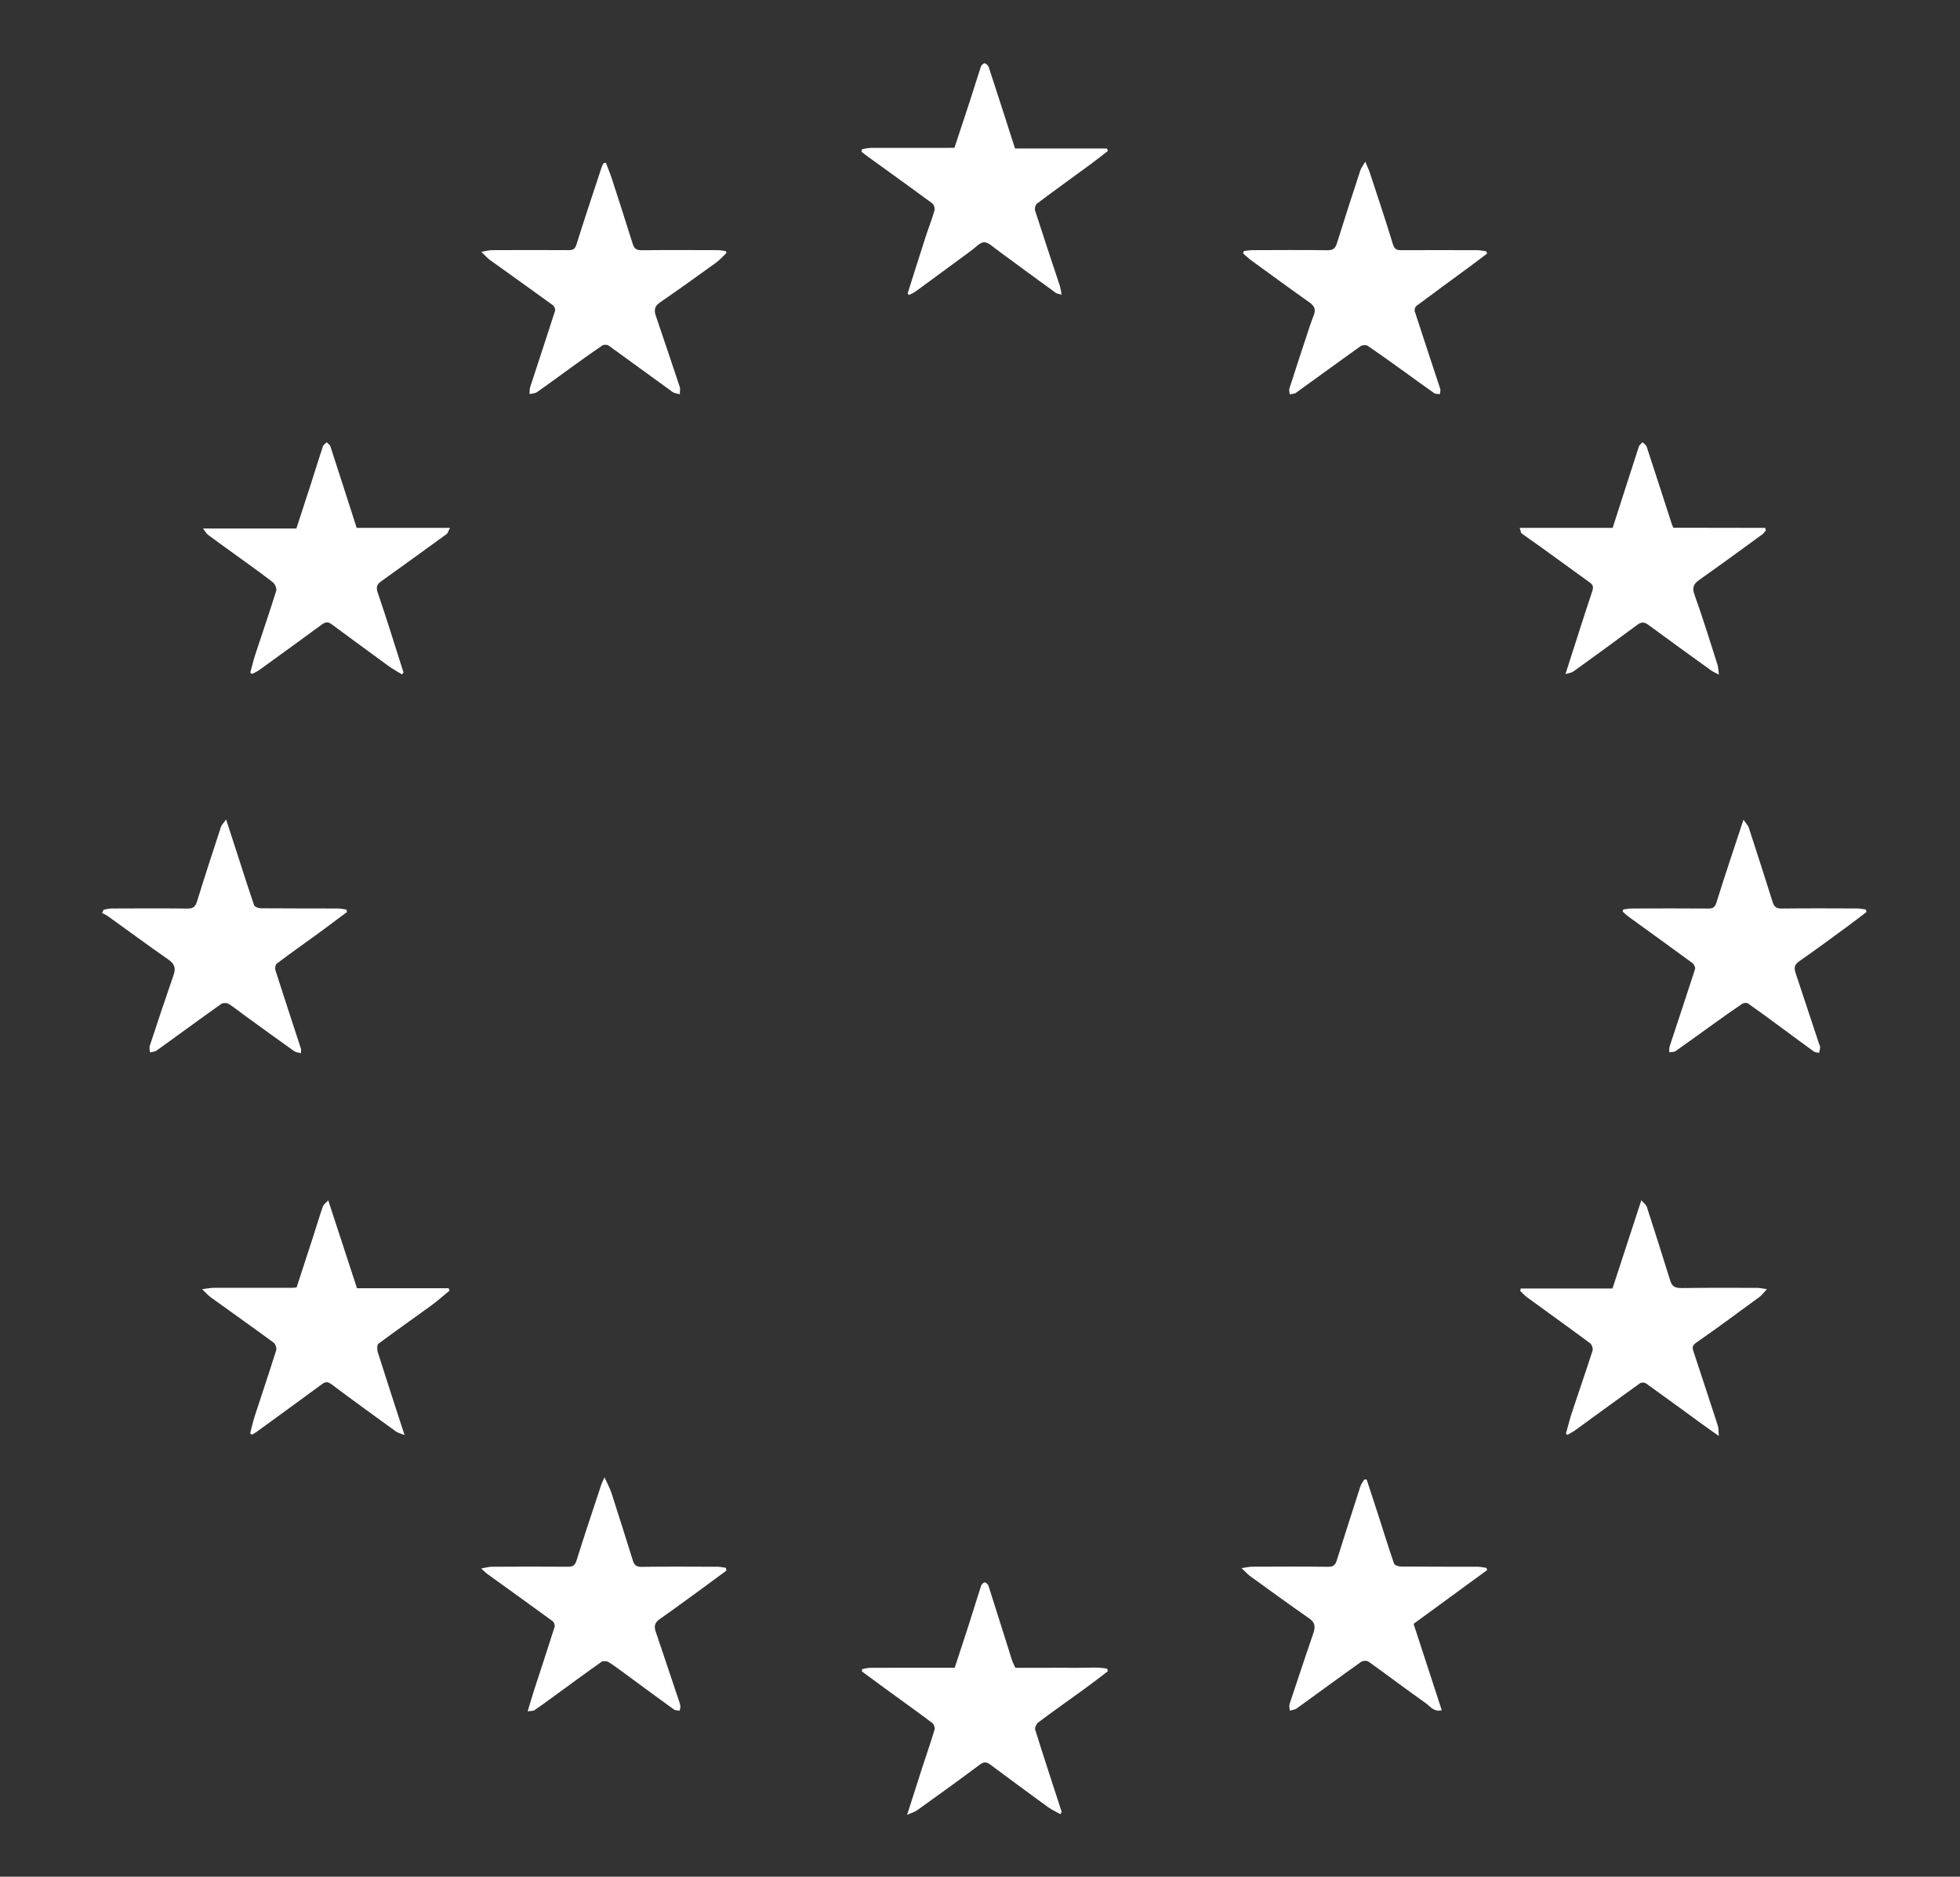 <?xml version="1.0" encoding="UTF-8"?> <svg xmlns="http://www.w3.org/2000/svg" id="a" data-name="Layer 2" width="47" height="45" viewBox="0 0 47 45"><rect x="0" y="0" width="47" height="45" fill="#333333" stroke="none"/><path d="M24.341,3.563c-.215-.669-.421-1.311-.631-1.952-.013-.039-.058-.081-.096-.093-.022-.007-.079,.04-.09,.073-.098,.293-.187,.588-.283,.882-.116,.357-.235,.713-.354,1.072-.675,0-1.335,0-1.995,.001-.072,0-.145,.019-.217,.029l-.022,.059c.057,.044,.114,.09,.173,.133,.511,.369,1.024,.736,1.531,1.111,.039,.029,.066,.119,.052,.167-.064,.221-.149,.436-.22,.655-.144,.445-.283,.892-.425,1.338l.037,.035c.054-.029,.112-.053,.16-.088,.446-.326,.891-.655,1.336-.981,.1-.073,.204-.196,.305-.195,.108,.001,.215,.122,.322,.191,.014,.009,.026,.022,.04,.032,.449,.33,.898,.661,1.35,.988,.034,.025,.085,.028,.143,.046-.018-.091-.025-.158-.045-.22-.197-.598-.398-1.194-.59-1.794-.016-.049,.007-.142,.044-.17,.433-.325,.873-.64,1.309-.961,.133-.097,.261-.201,.391-.302l-.02-.058h-2.206Z" fill="#fff"></path><path d="M40.308,30.884c-.143,.002-.215-.043-.256-.175-.184-.59-.37-1.18-.561-1.768-.017-.053-.075-.093-.133-.16l-.691,2.115h-2.201l-.012,.058c.053,.05,.101,.106,.159,.149,.506,.369,1.015,.733,1.517,1.106,.042,.031,.074,.128,.059,.177-.16,.497-.332,.991-.496,1.487-.055,.166-.096,.337-.143,.506l.037,.027c.065-.039,.134-.073,.195-.118,.514-.373,1.026-.749,1.543-1.119,.032-.023,.11-.023,.142,0,.449,.321,.894,.648,1.341,.973,.123,.09,.248,.177,.408,.29-.01-.118-.004-.188-.024-.25-.194-.598-.392-1.195-.588-1.792-.026-.08-.021-.131,.068-.193,.512-.357,1.015-.728,1.519-1.098,.06-.044,.104-.108,.179-.188-.104-.014-.17-.03-.236-.03-.609-.001-1.218-.005-1.827,.005Z" fill="#fff"></path><path d="M8.561,30.891l-.69-2.109c-.058,.065-.113,.101-.13,.15-.078,.223-.144,.449-.217,.674-.136,.422-.274,.843-.412,1.265-.051,.004-.091,.009-.13,.009-.62,0-1.24-.001-1.861,0-.078,0-.155,.018-.274,.033,.095,.09,.146,.15,.208,.195,.503,.363,1.009,.72,1.508,1.087,.043,.032,.076,.131,.06,.182-.166,.53-.345,1.056-.516,1.584-.044,.135-.073,.274-.109,.411l.047,.028c.035-.021,.072-.04,.105-.064,.524-.381,1.048-.761,1.569-1.145,.084-.061,.141-.066,.232,.003,.509,.382,1.025,.755,1.54,1.128,.047,.034,.109,.047,.21,.089-.227-.699-.439-1.345-.643-1.992-.019-.061-.019-.173,.018-.2,.415-.31,.84-.605,1.258-.91,.155-.113,.298-.242,.446-.363l-.022-.056h-2.201Z" fill="#fff"></path><path d="M36.988,13.146c.38,.274,.758,.549,1.138,.824,.072,.053,.089,.107,.057,.202-.216,.649-.422,1.301-.644,1.992,.085-.027,.147-.031,.19-.063,.512-.369,1.024-.74,1.53-1.117,.1-.074,.169-.074,.269,0,.498,.368,1.001,.729,1.503,1.091,.046,.033,.101,.056,.187,.102-.014-.107-.013-.176-.033-.238-.18-.562-.352-1.126-.552-1.681-.065-.181-.015-.261,.123-.359,.506-.356,1.004-.722,1.504-1.086,.033-.024,.056-.062,.083-.093l-.013-.062c-.733-.005-1.467,0-2.201-.003-.015-.032-.029-.056-.038-.083-.201-.62-.4-1.24-.604-1.859-.014-.043-.065-.074-.099-.11-.03,.034-.075,.064-.088,.103-.211,.646-.417,1.294-.629,1.952h-2.228c.02,.058,.021,.113,.048,.133,.162,.122,.33,.234,.494,.352Z" fill="#fff"></path><path d="M25.826,39.992c-.245-.005-.49-.001-.734-.001h-.744c-.031-.069-.062-.124-.081-.183-.188-.595-.374-1.19-.564-1.784-.011-.034-.055-.077-.085-.079-.029-.002-.078,.04-.089,.072-.1,.305-.192,.612-.29,.917-.113,.352-.23,.702-.346,1.056h-.2c-.609,0-1.218,0-1.827,.001-.064,0-.128,.021-.192,.032l-.006,.055c.184,.135,.368,.271,.552,.406,.378,.275,.758,.547,1.132,.827,.039,.029,.073,.113,.06,.156-.095,.317-.204,.629-.306,.944-.113,.349-.224,.7-.354,1.106,.113-.051,.187-.071,.245-.113,.503-.361,1.005-.722,1.501-1.093,.1-.075,.165-.061,.254,.005,.456,.34,.915,.678,1.375,1.013,.093,.067,.2,.115,.301,.172l.031-.054c-.213-.656-.429-1.311-.635-1.97-.015-.048,.029-.144,.075-.178,.375-.28,.757-.549,1.136-.824,.179-.13,.354-.267,.53-.401l-.014-.062c-.239-.045-.484-.016-.725-.021Z" fill="#fff"></path><path d="M7.925,10.707c-.013-.039-.059-.067-.09-.101-.032,.032-.079,.058-.092,.096-.099,.298-.191,.6-.287,.899-.113,.352-.229,.702-.349,1.072h-2.238c.055,.072,.078,.12,.115,.148,.212,.158,.428,.312,.642,.467,.306,.222,.615,.44,.913,.671,.053,.041,.103,.151,.085,.207-.16,.514-.336,1.022-.504,1.534-.046,.141-.08,.287-.119,.43l.044,.03c.056-.03,.117-.054,.168-.091,.503-.363,1.005-.726,1.504-1.094,.082-.06,.147-.071,.229-.011,.458,.337,.915,.675,1.376,1.009,.101,.073,.212,.133,.319,.199l.035-.047c-.205-.641-.402-1.284-.62-1.92-.046-.136-.009-.199,.086-.267,.522-.375,1.045-.75,1.564-1.129,.036-.026,.048-.084,.085-.152h-2.238c-.211-.655-.418-1.303-.629-1.95Z" fill="#fff"></path><path d="M17.192,5.998c-.603-.002-1.206-.005-1.81,.002-.118,.001-.173-.038-.207-.145-.164-.52-.33-1.038-.498-1.556-.043-.133-.098-.263-.147-.395l-.057,.009c-.015,.029-.033,.057-.043,.088-.203,.618-.411,1.235-.605,1.856-.034,.11-.079,.142-.187,.141-.615-.004-1.229-.003-1.844,0-.071,0-.142,.022-.254,.041,.096,.09,.147,.151,.21,.196,.502,.362,1.008,.719,1.508,1.083,.034,.025,.064,.098,.052,.135-.195,.61-.398,1.218-.596,1.827-.017,.053-.011,.113-.016,.17,.061-.015,.133-.015,.181-.049,.295-.206,.584-.421,.877-.632,.229-.165,.458-.33,.692-.487,.033-.022,.11-.021,.143,.002,.513,.368,1.021,.743,1.533,1.112,.048,.035,.118,.039,.177,.058,0-.059,.016-.123-.001-.177-.189-.571-.383-1.139-.575-1.709-.043-.127-.03-.226,.098-.314,.454-.312,.902-.634,1.349-.957,.091-.066,.167-.154,.249-.232l-.02-.046c-.07-.008-.14-.021-.21-.022Z" fill="#fff"></path><path d="M35.432,5.999c-.609-.002-1.219-.003-1.828,0-.111,0-.165-.021-.203-.144-.175-.575-.366-1.145-.554-1.716-.026-.08-.065-.156-.109-.262-.053,.093-.098,.148-.118,.21-.191,.582-.38,1.164-.562,1.748-.038,.121-.092,.167-.224,.165-.598-.008-1.196-.004-1.794-.002-.071,0-.141,.013-.212,.02l-.019,.058c.066,.057,.129,.119,.199,.17,.465,.338,.929,.678,1.399,1.01,.115,.081,.148,.17,.099,.297-.034,.089-.068,.178-.098,.268-.164,.497-.328,.994-.488,1.492-.014,.042,.004,.095,.007,.143,.051-.012,.112-.011,.152-.039,.517-.371,1.029-.748,1.547-1.117,.04-.028,.13-.035,.168-.009,.303,.205,.599,.42,.897,.633,.233,.167,.464,.339,.699,.502,.035,.024,.091,.017,.137,.025,.004-.042,.022-.088,.01-.124-.203-.62-.41-1.238-.611-1.859-.012-.037,.007-.108,.036-.13,.428-.321,.861-.635,1.292-.952,.136-.1,.27-.204,.406-.306l-.02-.054c-.07-.009-.139-.026-.209-.027Z" fill="#fff"></path><path d="M43.133,23.057c.384-.266,.76-.544,1.137-.82,.165-.12,.326-.246,.489-.37l-.02-.059c-.068-.009-.136-.025-.204-.025-.603-.002-1.207-.005-1.81,.002-.125,.002-.182-.041-.217-.153-.187-.595-.378-1.189-.571-1.781-.02-.06-.07-.109-.129-.197-.228,.692-.445,1.335-.647,1.982-.037,.118-.083,.15-.198,.149-.609-.005-1.218-.003-1.827-.001-.071,0-.141,.015-.212,.023l-.012,.052c.04,.036,.078,.076,.121,.108,.515,.374,1.032,.744,1.545,1.121,.039,.029,.081,.107,.069,.146-.199,.621-.407,1.238-.61,1.857-.014,.043-.006,.094-.009,.141,.051-.009,.114-.002,.152-.029,.313-.219,.621-.445,.932-.667,.22-.157,.44-.315,.664-.466,.035-.023,.109-.031,.14-.009,.268,.187,.53,.381,.793,.575,.263,.193,.524,.389,.789,.579,.032,.023,.082,.021,.124,.031,.009-.046,.022-.092,.024-.138,.001-.026-.018-.052-.026-.079-.188-.565-.376-1.131-.562-1.697-.035-.105-.04-.194,.076-.274Z" fill="#fff"></path><path d="M5.478,24.069c.134,.082,.257,.184,.385,.277,.397,.288,.793,.576,1.193,.86,.039,.028,.097,.03,.161,.049,0-.055,.007-.085-.001-.11-.203-.625-.41-1.249-.61-1.875-.015-.048-.004-.138,.029-.163,.333-.251,.675-.491,1.012-.737,.226-.165,.449-.334,.673-.501l-.013-.059c-.069-.009-.139-.026-.208-.026-.615-.002-1.229,0-1.844-.005-.056,0-.148-.035-.161-.074-.147-.424-.281-.852-.42-1.28-.079-.244-.159-.488-.252-.775-.06,.085-.107,.127-.124,.179-.194,.592-.388,1.184-.571,1.779-.04,.129-.09,.18-.231,.178-.603-.008-1.207-.004-1.81-.002-.066,0-.133,.018-.199,.028l-.04,.079c.05,.027,.103,.05,.148,.083,.48,.344,.955,.695,1.439,1.032,.141,.098,.189,.196,.132,.362-.197,.568-.386,1.138-.574,1.708-.016,.048,.001,.106,.003,.16,.055-.015,.12-.016,.163-.047,.517-.371,1.029-.749,1.548-1.117,.04-.028,.13-.028,.173-.002Z" fill="#fff"></path><path d="M35.641,37.595c-.069-.009-.138-.027-.207-.027-.615-.002-1.229,0-1.844-.005-.056,0-.148-.034-.162-.074-.126-.36-.237-.725-.354-1.088-.099-.309-.201-.617-.302-.925h-.057c-.032,.054-.075,.106-.094,.166-.192,.593-.381,1.186-.568,1.78-.033,.104-.085,.149-.205,.147-.609-.008-1.218-.004-1.827-.002-.066,0-.133,.018-.249,.034,.098,.092,.149,.151,.211,.196,.47,.34,.938,.681,1.414,1.012,.138,.096,.148,.2,.1,.341-.194,.569-.385,1.138-.573,1.709-.016,.047,.002,.106,.005,.159,.055-.016,.119-.019,.163-.051,.517-.372,1.03-.751,1.549-1.12,.041-.029,.137-.031,.177-.003,.462,.33,.915,.674,1.379,1.001,.1,.071,.183,.208,.376,.164l-.676-2.072,1.764-1.289-.018-.055Z" fill="#fff"></path><path d="M17.205,37.568c-.609-.002-1.218-.006-1.827,.002-.123,.002-.171-.049-.202-.151-.17-.541-.339-1.082-.514-1.622-.037-.114-.097-.221-.166-.374-.042,.094-.061,.129-.074,.166-.2,.607-.405,1.213-.595,1.823-.038,.123-.088,.158-.21,.156-.609-.005-1.218-.004-1.827,0-.071,0-.141,.023-.251,.042,.078,.069,.112,.106,.152,.135,.521,.376,1.044,.75,1.562,1.129,.032,.024,.059,.096,.047,.133-.159,.503-.325,1.004-.488,1.506-.053,.163-.1,.327-.159,.522,.079-.012,.129-.006,.161-.027,.145-.097,.285-.2,.426-.303,.392-.285,.782-.573,1.178-.853,.039-.028,.13-.026,.172,0,.166,.105,.322,.225,.481,.341,.363,.267,.725,.535,1.091,.799,.034,.025,.091,.019,.137,.027,.005-.042,.023-.088,.014-.127-.022-.093-.057-.182-.087-.273-.168-.5-.334-1.001-.504-1.5-.044-.129-.016-.218,.099-.297,.31-.216,.614-.44,.92-.663,.227-.165,.452-.332,.678-.498l-.012-.067c-.067-.009-.134-.025-.201-.026Z" fill="#fff"></path></svg> 
